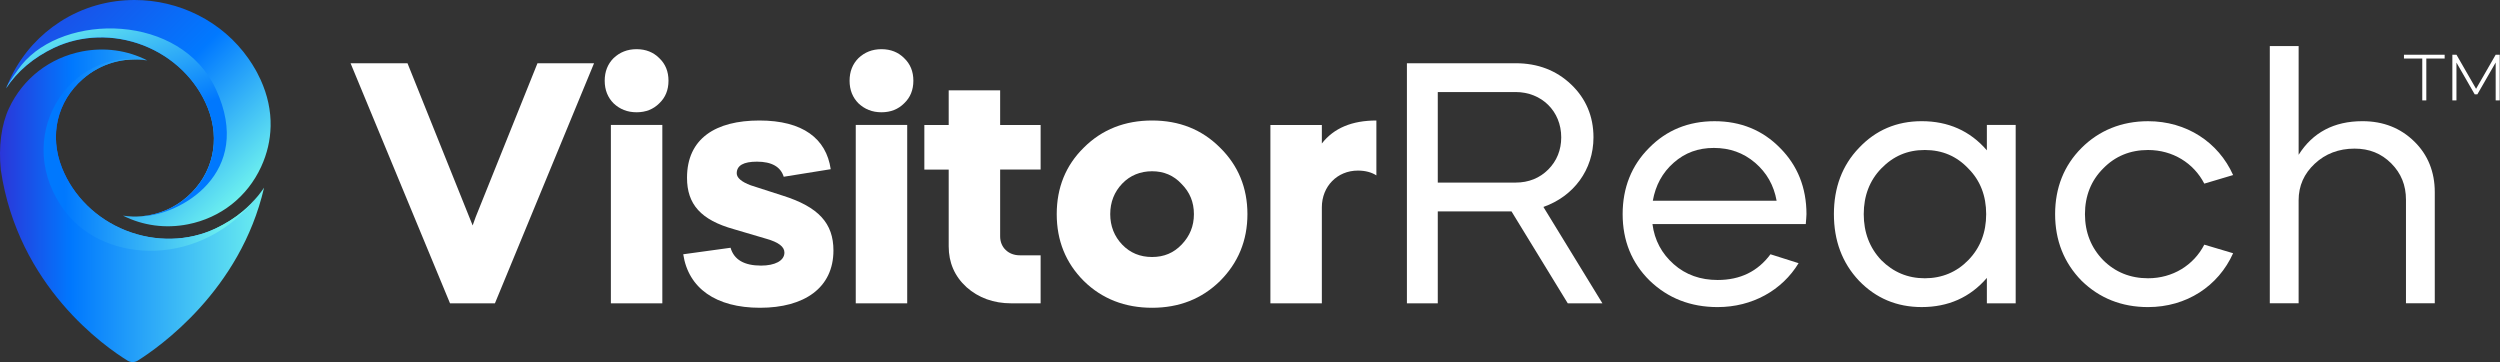 <svg width="1519" height="220" viewBox="0 0 1519 220" fill="none" xmlns="http://www.w3.org/2000/svg">
<rect x="0" y="0" width="1519" height="220" fill="#333333" stroke="none"/>
<path d="M273.428 184.287L213 38.424H247.591L287.182 136.985L289.054 131.773L326.57 38.424H360.948L300.722 184.287H273.428Z" fill="white"/>
<path d="M367.416 49.05C367.416 43.423 369.288 38.839 372.83 35.297C376.585 31.754 381.169 29.882 386.796 29.882C392.423 29.882 397.008 31.754 400.55 35.297C404.305 38.839 406.177 43.423 406.177 49.05C406.177 54.677 404.305 59.261 400.55 62.803C397.008 66.346 392.423 68.218 386.796 68.218C381.169 68.218 376.585 66.346 372.83 62.803C369.288 59.261 367.416 54.677 367.416 49.05ZM371.171 184.287V75.929H402.433V184.287H371.171Z" fill="white"/>
<path d="M476.188 107.394C474.316 101.352 468.892 98.225 459.935 98.225C451.809 98.225 447.639 100.512 447.639 105.309C447.639 108.021 450.554 110.521 456.181 112.606L475.561 118.86C497.441 125.732 506.397 135.741 506.397 152.196C506.397 174.906 488.687 187 461.807 187C434.928 187 418.26 175.119 415.133 154.494L443.895 150.537C445.98 157.834 452.234 161.376 462.446 161.376C470.785 161.376 476.614 158.461 476.614 153.462C476.614 149.92 473.072 147.207 465.775 145.123L445.98 139.283C425.77 133.656 417.43 124.072 417.43 108.021C417.43 84.056 434.939 73.217 461.403 73.217C487.868 73.217 502.036 84.258 504.748 102.809L476.199 107.394H476.188Z" fill="white"/>
<path d="M516.203 49.05C516.203 43.423 518.075 38.839 521.617 35.297C525.372 31.754 529.957 29.882 535.584 29.882C541.21 29.882 545.795 31.754 549.337 35.297C553.092 38.839 554.964 43.423 554.964 49.05C554.964 54.677 553.092 59.261 549.337 62.803C545.795 66.346 541.21 68.218 535.584 68.218C529.957 68.218 525.372 66.346 521.617 62.803C518.075 59.261 516.203 54.677 516.203 49.05ZM519.958 184.287V75.929H551.22V184.287H519.958Z" fill="white"/>
<path d="M561.634 75.93H576.43V54.879H607.691V75.93H632.284V103.022H607.691V143.655C607.691 150.324 612.691 155.121 619.573 155.121H632.284V184.298H614.361C603.735 184.298 594.566 180.969 587.269 174.502C579.972 167.832 576.43 159.493 576.43 149.707V103.033H561.634V75.94V75.93Z" fill="white"/>
<path d="M642.07 130.114C642.07 114.074 647.484 100.522 658.536 89.683C669.577 78.642 683.543 73.217 700.009 73.217C716.475 73.217 730.229 78.632 741.27 89.683C752.311 100.522 757.938 114.063 757.938 130.114C757.938 146.165 752.311 159.706 741.27 170.747C730.229 181.586 716.475 187 700.009 187C683.543 187 669.588 181.586 658.536 170.747C647.495 159.706 642.07 146.154 642.07 130.114ZM717.922 148.654C722.921 143.442 725.421 137.4 725.421 130.103C725.421 122.806 722.921 116.765 717.922 111.765C713.125 106.553 707.083 104.054 699.999 104.054C692.915 104.054 686.66 106.553 681.873 111.553C677.076 116.552 674.577 122.806 674.577 130.103C674.577 137.4 677.076 143.644 681.873 148.654C686.671 153.653 692.712 156.153 699.999 156.153C707.285 156.153 713.125 153.653 717.922 148.654Z" fill="white"/>
<path d="M803.154 87.183C810.451 77.802 821.492 73.217 836.288 73.217V106.564C833.374 104.692 829.619 103.649 825.034 103.649C812.536 103.649 803.154 113.233 803.154 125.944V184.288H771.893V75.93H803.154V87.183Z" fill="white"/>
<path d="M920.895 38.424C934.436 38.424 945.689 42.796 954.656 51.348C963.613 59.889 968.197 70.728 968.197 83.439C968.197 103.234 956.114 119.285 937.776 125.742L973.622 184.298H952.571L918.395 128.454H873.593V184.298H854.84V38.424H920.895ZM873.593 55.922V110.935H920.895C928.809 110.935 935.478 108.223 940.69 103.022C945.902 97.809 948.604 91.14 948.604 83.428C948.604 67.59 936.723 55.922 920.884 55.922H873.582H873.593Z" fill="white"/>
<path d="M1004.04 136.155C1005.29 145.952 1009.67 154.079 1016.97 160.535C1024.26 166.992 1033.22 170.119 1043.64 170.119C1057.4 170.119 1068.02 164.907 1075.74 154.493L1092.82 159.908C1082.82 176.374 1064.68 186.585 1043.64 186.585C1027.18 186.585 1013.42 181.171 1002.38 170.544C991.343 159.706 985.918 146.165 985.918 130.114C985.918 114.063 991.332 100.522 1001.96 89.896C1012.58 79.057 1025.92 73.643 1041.76 73.643C1057.6 73.643 1070.94 79.057 1081.56 89.896C1092.19 100.522 1097.61 114.073 1097.61 130.114C1097.61 131.358 1097.39 133.443 1097.19 136.155H1004.04ZM1079.47 121.977C1077.8 112.595 1073.43 104.894 1066.34 98.841C1059.26 92.8 1050.92 89.885 1041.34 89.885C1031.75 89.885 1023.83 92.8 1016.96 98.841C1010.07 104.883 1005.92 112.595 1004.25 121.977H1079.47Z" fill="white"/>
<path d="M1207.22 91.353V75.929H1224.73V184.287H1207.22V168.864C1197.01 180.745 1183.67 186.574 1167.63 186.574C1152.42 186.574 1139.71 181.16 1129.49 170.534C1119.28 159.695 1114.28 146.154 1114.28 130.103C1114.28 114.052 1119.28 100.511 1129.49 89.885C1139.71 79.046 1152.42 73.632 1167.63 73.632C1183.67 73.632 1197.01 79.472 1207.22 91.342V91.353ZM1143.03 102.394C1135.95 109.691 1132.41 119.062 1132.41 130.114C1132.41 141.165 1135.95 150.536 1143.03 158.035C1150.33 165.332 1159.08 169.077 1169.5 169.077C1179.92 169.077 1188.88 165.322 1195.96 158.035C1203.26 150.536 1206.8 141.155 1206.8 130.114C1206.8 119.073 1203.26 109.691 1195.96 102.394C1188.88 94.895 1180.13 91.14 1169.5 91.14C1158.87 91.14 1150.33 94.895 1143.03 102.394Z" fill="white"/>
<path d="M1339.33 111.563C1332.87 99.065 1320.16 91.14 1305.15 91.14C1294.31 91.14 1285.14 94.895 1277.86 102.394C1270.56 109.691 1266.82 119.062 1266.82 130.114C1266.82 141.165 1270.57 150.537 1277.86 158.036C1285.15 165.332 1294.32 169.077 1305.15 169.077C1320.16 169.077 1332.87 161.152 1339.33 148.654L1356.84 153.866C1347.88 173.874 1328.5 186.585 1305.16 186.585C1289.12 186.585 1275.57 181.171 1264.73 170.544C1254.11 159.706 1248.69 146.165 1248.69 130.114C1248.69 114.063 1254.11 100.522 1264.73 89.896C1275.36 79.269 1289.11 73.643 1305.16 73.643C1328.5 73.643 1347.88 86.354 1356.84 106.362L1339.33 111.574V111.563Z" fill="white"/>
<path d="M1379.14 28H1396.65V94.055C1405.19 80.514 1418.12 73.632 1435.41 73.632C1448.12 73.632 1458.55 77.802 1466.88 85.928C1475.22 94.055 1479.37 104.479 1479.37 116.765V184.277H1461.87V121.349C1461.87 112.595 1458.95 105.309 1452.91 99.256C1446.87 93.215 1439.57 90.3 1430.62 90.3C1421.03 90.3 1412.9 93.427 1406.44 99.469C1399.98 105.511 1396.64 112.808 1396.64 121.764V184.277H1379.13V28H1379.14Z" fill="white"/>
<path d="M1485.37 35.565H1474.23V60.982H1471.77V35.565H1460.65V33.26H1485.37V35.565ZM1504.46 53.962L1516.37 33.26H1518.83V60.982H1516.37V37.989L1505.24 57.327H1503.63L1492.54 38.025V60.982H1490.05V33.26H1492.56L1504.46 53.962Z" fill="white"/>
<path d="M160.446 114.027C146.002 176.535 96.566 211.027 83.698 219.104C81.808 220.287 79.421 220.304 77.51 219.121C64.053 210.859 10.946 174.093 0.507 103.316V103.308C-0.99 88.976 0.883 75.535 5.406 65.877C13.91 47.661 30.185 35.044 50.018 31.218C63.773 28.593 77.51 30.578 89.496 36.712C89.496 36.712 89.488 36.712 89.463 36.703C75.541 34.508 61.352 38.392 50.319 48.008C34.692 61.613 29.838 82.291 37.652 101.978C44.458 119.136 58.626 133.021 76.507 140.074C94.459 147.152 114.329 146.705 131.006 138.824C137.201 135.885 142.728 132.385 147.569 128.343C150.826 125.621 153.941 122.435 156.687 119.078C158.034 117.422 159.304 115.737 160.45 114.027H160.446Z" fill="url(#paint0_linear_611_563)"/>
<path d="M164.419 76.718C164.427 76.743 164.419 76.772 164.419 76.789C164.243 85.138 162.329 93.404 158.645 101.393C150.221 119.655 134.026 132.369 114.218 136.278C100.472 139 86.734 137.072 74.723 131.018C74.723 131.018 74.778 131.027 74.882 131.035C78.653 131.604 82.441 131.717 86.186 131.386C96.195 130.529 105.856 126.52 113.825 119.504C129.373 105.812 134.113 85.1 126.195 65.467C119.301 48.351 105.058 34.554 87.131 27.573C69.134 20.599 49.271 21.176 32.632 29.14C20.287 35.065 10.617 43.255 3.715 53.623C4.701 51.044 5.822 48.514 7.055 46.056C10.483 39.187 14.815 32.853 19.961 27.2C19.978 27.192 19.986 27.175 19.994 27.167C24.79 21.907 30.283 17.229 36.407 13.274C50.3 4.298 66.061 0 81.713 0C108.52 0 134.979 12.609 151.133 35.838C152.638 37.999 154.013 40.186 155.255 42.394C155.431 42.69 155.598 42.979 155.744 43.276C155.936 43.61 156.12 43.957 156.304 44.3C157.032 45.654 157.713 47.038 158.336 48.422C162.588 57.724 164.628 67.269 164.427 76.718H164.419Z" fill="url(#paint1_linear_611_563)"/>
<path d="M156.683 119.074C122.602 163.303 63.961 160.221 39.943 128.949C5.912 84.641 41.527 27.882 89.462 36.708C75.541 34.513 61.352 38.397 50.319 48.013C34.692 61.617 29.838 82.295 37.652 101.983C44.458 119.141 58.626 133.025 76.507 140.078C94.458 147.156 114.329 146.709 131.005 138.828C137.201 135.889 142.728 132.39 147.569 128.347C150.826 125.625 153.941 122.439 156.687 119.082L156.683 119.074Z" fill="url(#paint2_linear_611_563)"/>
<path d="M86.181 131.387C96.19 130.529 105.851 126.52 113.819 119.505C129.367 105.812 134.108 85.101 126.19 65.468C119.296 48.351 105.053 34.555 87.126 27.573C69.128 20.599 49.266 21.176 32.627 29.14C20.282 35.065 10.612 43.255 3.709 53.623C4.516 51.14 11.281 41.7 13.12 39.442C38.961 7.718 109.814 7.793 131.269 54.401C154.773 105.465 109.17 130.768 86.185 131.391L86.181 131.387Z" fill="url(#paint3_linear_611_563)"/>
<defs>
<linearGradient id="paint0_linear_611_563" x1="0.001" y1="125.044" x2="160.421" y2="125.128" gradientUnits="userSpaceOnUse">
<stop stop-color="#2B36D9"/>
<stop offset="0.27" stop-color="#0078FE"/>
<stop offset="1" stop-color="#6CEFEF"/>
</linearGradient>
<linearGradient id="paint1_linear_611_563" x1="149.192" y1="115.503" x2="3.804" y2="-29.994" gradientUnits="userSpaceOnUse">
<stop stop-color="#6CEFEF"/>
<stop offset="0.386" stop-color="#0179FF"/>
<stop offset="1" stop-color="#2B36D9"/>
</linearGradient>
<linearGradient id="paint2_linear_611_563" x1="39.14" y1="94.516" x2="160.625" y2="93.391" gradientUnits="userSpaceOnUse">
<stop stop-color="#0078FE"/>
<stop offset="0.79" stop-color="#6CEFEF"/>
</linearGradient>
<linearGradient id="paint3_linear_611_563" x1="99.862" y1="72.19" x2="71.946" y2="-1.672" gradientUnits="userSpaceOnUse">
<stop stop-color="#0078FE"/>
<stop offset="1" stop-color="#6CEFEF"/>
</linearGradient>
</defs>
</svg>
